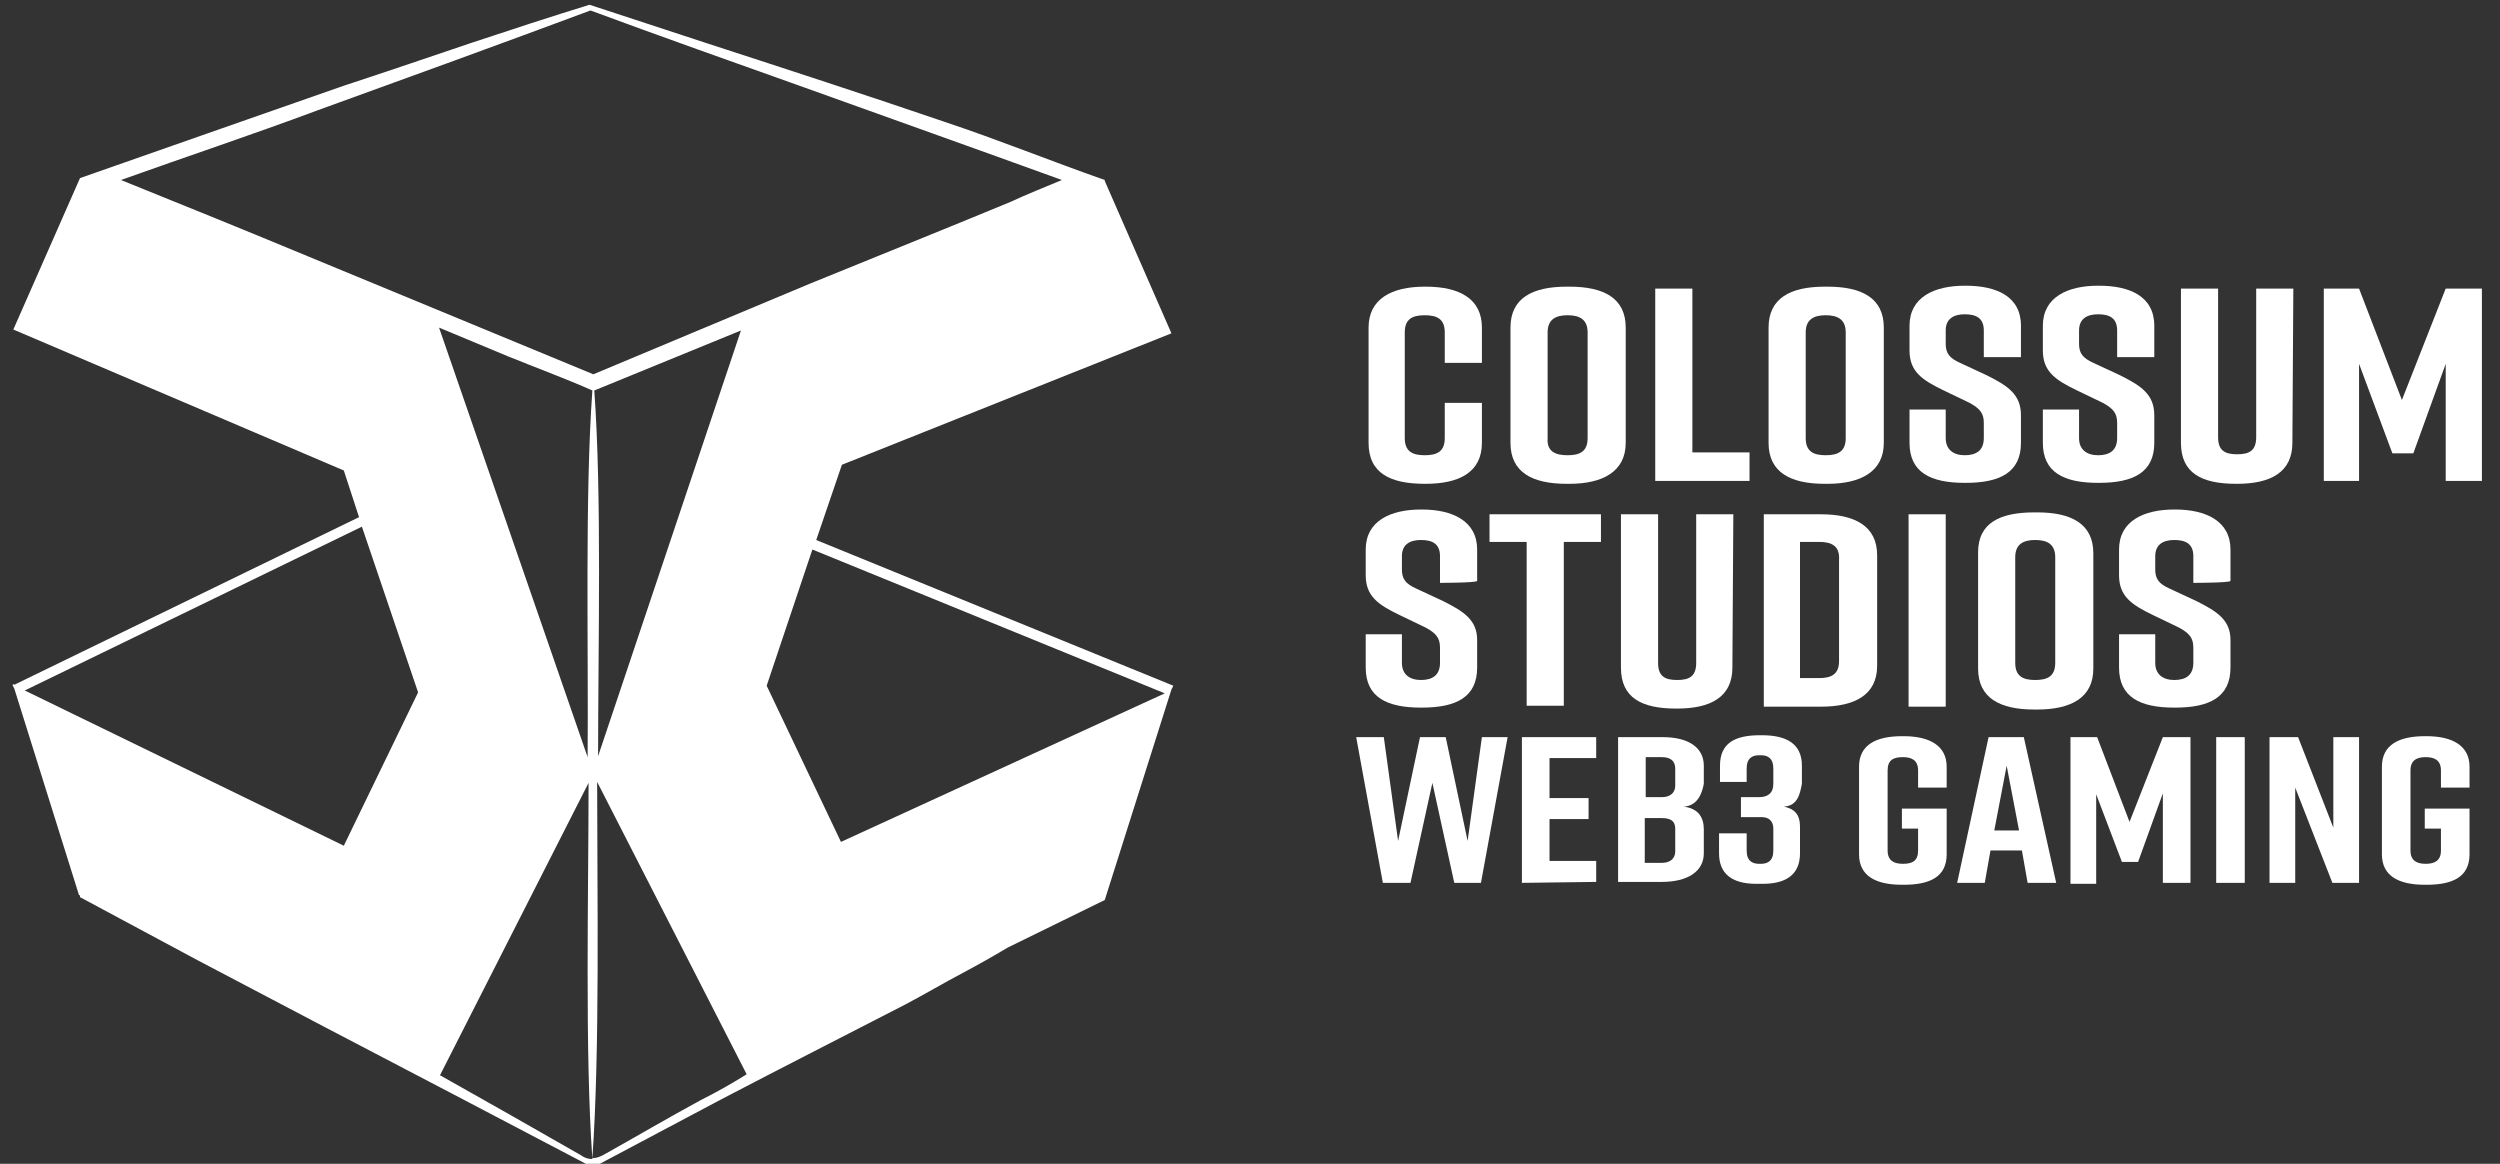 <?xml version="1.0" encoding="utf-8"?>
<!-- Generator: Adobe Illustrator 27.0.1, SVG Export Plug-In . SVG Version: 6.00 Build 0)  -->
<svg version="1.1" id="Layer_2_00000176755354873032863140000007799560340828075187_"
	 xmlns="http://www.w3.org/2000/svg" xmlns:xlink="http://www.w3.org/1999/xlink" x="0px" y="0px" viewBox="0 0 262.5 122.2"
	 style="enable-background:new 0 0 262.5 122.2;" xml:space="preserve">
<rect x="0" y="0" width="262.5" height="122.2" fill="#333333" stroke="none"/>
<style type="text/css">
	.st0{fill:#FFFFFF;}
</style>
<path class="st0" d="M123.2,72L85.7,56.7l-0.2,0.6l2.9-8.5L123,35L116,19c0,0,0,0,0,0l0-0.1l0,0c-5.7-2-11.1-4.2-16.8-6.1
	C91,10,82.7,7.3,74.4,4.6c-3.9-1.3-8.6-2.8-12.5-4.1C58,1.7,53.4,3.2,49.5,4.5C38.9,8.1,36.1,9,36.1,9s-24.6,8.6-27.7,9.7l0,0
	l-7,15.9l34.7,14.8l1.6,4.9L1.5,71.9l-0.1-0.1l0,0.1l-0.1,0l0.2,0.4l6.8,21.7l0.1,0v0.2c4.1,2.2,8.2,4.4,12.3,6.6
	c8.9,4.7,17.9,9.4,26.9,14.1c4.8,2.5,9.5,5,14.3,7.5h0.7c4.3-2.3,8.7-4.6,13-6.9c6.5-3.4,13-6.7,19.4-10c2.1-1.1,4.1-2.3,6.2-3.4
	c1.5-0.8,3.1-1.7,4.6-2.6c4.1-2,10.2-5,10.2-5l7-22.1l0,0L123.2,72z M62.8,79.4c0-11.5,0.4-27.4-0.4-38.4l15.4-6.3L62.8,79.4z
	 M46.1,34.4c2.4,1,4.8,2,7.2,3c2.7,1.1,6.2,2.4,8.9,3.6c-0.8,11.1-0.4,27-0.5,38.5L46.1,34.4z M33.3,11.6c9.4-3.4,19.3-7,28.7-10.5
	c7.3,2.7,15.2,5.5,22.5,8.1c8.9,3.2,17.9,6.4,27,9.7c-1.9,0.8-3.7,1.5-5.4,2.3c-7,2.9-14,5.7-21.1,8.6l-22.7,9.5
	c-9.2-3.8-20.8-8.6-30-12.4c-6.5-2.7-12.9-5.3-19.6-8C19.7,16.4,26.6,14.1,33.3,11.6z M2.6,72.5L38,55.3l5.9,17.4l-7.8,16.1
	L2.6,72.5z M61,121.3c-4.9-2.8-9.8-5.6-14.8-8.4l15.6-30.7c0,11.6-0.4,28.2,0.4,39.5C61.8,121.7,61.4,121.6,61,121.3z M73.6,115.5
	c-3.5,1.9-6.9,3.9-10.3,5.8c-0.4,0.2-0.7,0.3-1.1,0.3c0.8-11.4,0.5-27.9,0.5-39.5l15.7,30.7C76.8,113.8,75.2,114.7,73.6,115.5z
	 M88.3,88.4L80.5,72l4.8-14.3l37,15.1L88.3,88.4z"/>
<g>
	<path class="st0" d="M155.6,46.5c0,3.1-2.4,4.3-5.9,4.3h-0.1c-3.6,0-5.9-1.1-5.9-4.3V34.4c0-3,2.4-4.3,5.9-4.3h0.1
		c3.6,0,5.9,1.3,5.9,4.3v3.7h-3.9v-3.2c0-1.4-0.8-1.8-2.1-1.8s-2.1,0.4-2.1,1.8V46c0,1.4,0.8,1.8,2.1,1.8s2.1-0.4,2.1-1.8v-3.7h3.9
		C155.6,42.3,155.6,46.5,155.6,46.5z"/>
	<path class="st0" d="M164.5,30.1h0.3c3.6,0,5.9,1.2,5.9,4.3v12.1c0,3-2.4,4.3-5.9,4.3h-0.3c-3.6,0-5.9-1.2-5.9-4.3V34.4
		C158.6,31.3,160.9,30.1,164.5,30.1z M164.6,47.8c1.3,0,2.1-0.4,2.1-1.8V34.9c0-1.4-0.9-1.8-2.1-1.8s-2.1,0.4-2.1,1.8V46
		C162.4,47.4,163.3,47.8,164.6,47.8z"/>
	<path class="st0" d="M183.7,50.5h-9.9V30.3h3.9v17.2h6V50.5L183.7,50.5z"/>
	<path class="st0" d="M191.6,30.1h0.3c3.6,0,5.9,1.2,5.9,4.3v12.1c0,3-2.4,4.3-5.9,4.3h-0.3c-3.6,0-5.9-1.2-5.9-4.3V34.4
		C185.7,31.3,188,30.1,191.6,30.1z M191.7,47.8c1.3,0,2.1-0.4,2.1-1.8V34.9c0-1.4-0.9-1.8-2.1-1.8s-2.1,0.4-2.1,1.8V46
		C189.6,47.4,190.4,47.8,191.7,47.8z"/>
	<path class="st0" d="M208.3,37.5v-2.8c0-1.3-0.8-1.7-2-1.7s-2,0.5-2,1.7v1.4c0,1,0.4,1.5,1.5,2l2.8,1.3c2.2,1.1,3.6,2,3.6,4.2v2.9
		c0,3.1-2.2,4.2-5.8,4.2h-0.1c-3.6,0-5.8-1.1-5.8-4.2V43h3.8v3c0,1.2,0.8,1.8,2,1.8s2-0.5,2-1.8v-1.6c0-1-0.4-1.5-1.5-2.1l-2.7-1.3
		c-2.3-1.1-3.6-2-3.6-4.2v-2.6c0-3,2.6-4.2,5.8-4.2h0.1c3.2,0,5.8,1.1,5.8,4.2v3.3C212.1,37.5,208.3,37.5,208.3,37.5z"/>
	<path class="st0" d="M222.3,37.5v-2.8c0-1.3-0.8-1.7-2-1.7s-2,0.5-2,1.7v1.4c0,1,0.4,1.5,1.5,2l2.8,1.3c2.2,1.1,3.6,2,3.6,4.2v2.9
		c0,3.1-2.2,4.2-5.8,4.2h-0.1c-3.6,0-5.8-1.1-5.8-4.2V43h3.8v3c0,1.2,0.8,1.8,2,1.8s2-0.5,2-1.8v-1.6c0-1-0.4-1.5-1.5-2.1l-2.7-1.3
		c-2.3-1.1-3.6-2-3.6-4.2v-2.6c0-3,2.6-4.2,5.8-4.2h0.1c3.2,0,5.8,1.1,5.8,4.2v3.3C226.1,37.5,222.3,37.5,222.3,37.5z"/>
	<path class="st0" d="M240.7,46.5c0,3.1-2.3,4.3-5.8,4.3h-0.1c-3.6,0-5.8-1.1-5.8-4.3V30.3h3.9v15.6c0,1.4,0.7,1.8,2,1.8
		s2-0.4,2-1.8V30.3h3.9L240.7,46.5L240.7,46.5z"/>
	<path class="st0" d="M253.4,47.6h-2.2l-3.5-9.4v12.3H244V30.3h3.7l4.5,11.7l4.6-11.7h3.8v20.2h-3.8V38.2L253.4,47.6L253.4,47.6z"/>
	<g>
		<path class="st0" d="M151.2,61.2v-2.8c0-1.3-0.8-1.7-2-1.7s-2,0.5-2,1.7v1.4c0,1,0.4,1.5,1.5,2l2.8,1.3c2.2,1.1,3.6,2,3.6,4.1v2.9
			c0,3.1-2.2,4.2-5.8,4.2h-0.1c-3.6,0-5.8-1.1-5.8-4.2v-3.5h3.8v3c0,1.2,0.8,1.8,2,1.8s2-0.5,2-1.8v-1.6c0-1-0.4-1.5-1.5-2.1
			l-2.7-1.3c-2.3-1.1-3.6-2-3.6-4.2v-2.7c0-3,2.6-4.2,5.8-4.2h0.1c3.2,0,5.8,1.2,5.8,4.2v3.3C155,61.2,151.2,61.2,151.2,61.2z"/>
		<path class="st0" d="M168.1,56.9h-3.9v17.2h-3.9V56.9h-3.9V54h11.7L168.1,56.9L168.1,56.9z"/>
		<path class="st0" d="M181.9,70.1c0,3.1-2.3,4.3-5.8,4.3h-0.1c-3.6,0-5.8-1.1-5.8-4.3V54h3.9v15.6c0,1.4,0.7,1.8,2,1.8s2-0.4,2-1.8
			V54h3.9L181.9,70.1L181.9,70.1z"/>
		<path class="st0" d="M197.1,58.3v11.6c0,3.1-2.4,4.3-5.9,4.3h-6V54h6C194.7,54,197.1,55.2,197.1,58.3z M191,56.9h-2v14.3h2
			c1.3,0,2.1-0.4,2.1-1.8V58.8C193.2,57.3,192.3,56.9,191,56.9z"/>
		<path class="st0" d="M200.4,74.1V54h3.9v20.2H200.4z"/>
		<path class="st0" d="M213.6,53.8h0.3c3.6,0,5.9,1.2,5.9,4.3v12.1c0,3.1-2.4,4.3-5.9,4.3h-0.3c-3.6,0-5.9-1.2-5.9-4.3V58
			C207.7,54.9,210,53.8,213.6,53.8z M213.7,71.4c1.3,0,2.1-0.4,2.1-1.8V58.5c0-1.4-0.9-1.8-2.1-1.8s-2.1,0.4-2.1,1.8v11.1
			C211.6,71,212.4,71.4,213.7,71.4z"/>
		<path class="st0" d="M230.3,61.2v-2.8c0-1.3-0.8-1.7-2-1.7s-2,0.5-2,1.7v1.4c0,1,0.4,1.5,1.5,2l2.8,1.3c2.2,1.1,3.6,2,3.6,4.1v2.9
			c0,3.1-2.2,4.2-5.8,4.2h-0.1c-3.6,0-5.8-1.1-5.8-4.2v-3.5h3.8v3c0,1.2,0.8,1.8,2,1.8s2-0.5,2-1.8v-1.6c0-1-0.4-1.5-1.5-2.1
			l-2.7-1.3c-2.3-1.1-3.6-2-3.6-4.2v-2.7c0-3,2.6-4.2,5.8-4.2h0.1c3.2,0,5.8,1.2,5.8,4.2v3.3C234.1,61.2,230.3,61.2,230.3,61.2z"/>
	</g>
	<path class="st0" d="M155.5,92.7h-2.8l-2.3-10.5l-2.3,10.5h-2.9l-2.8-15.3h2.9l1.5,10.9l2.3-10.9h2.7l2.3,10.9l1.5-10.9h2.7
		L155.5,92.7L155.5,92.7z"/>
	<path class="st0" d="M159.8,92.7V77.4h7.8v2.2h-4.9v4.2h4.1v2.2h-4.1v4.4h4.9v2.2L159.8,92.7L159.8,92.7z"/>
	<path class="st0" d="M176.8,84.7c1.6,0.2,2.1,1.2,2.1,2.4v2.5c0,1.9-1.7,3-4.4,3h-4.6V77.4h4.7c2.7,0,4.3,1.1,4.3,3v1.9
		C178.7,83.4,178.2,84.6,176.8,84.7L176.8,84.7z M172.8,83.7h1.7c0.8,0,1.4-0.4,1.4-1.2v-1.8c0-0.8-0.5-1.2-1.4-1.2h-1.7V83.7z
		 M174.5,85.9h-1.8v4.7h1.8c0.8,0,1.4-0.4,1.4-1.2V87C175.9,86.2,175.4,85.9,174.5,85.9L174.5,85.9z"/>
	<path class="st0" d="M187.3,84.7c1.6,0.3,1.7,1.4,1.7,2.2v2.7c0,2.1-1.3,3.2-3.9,3.2h-0.7c-2.6,0-3.9-1.1-3.9-3.2v-2.1h2.9v1.8
		c0,1.1,0.6,1.4,1.3,1.4h0.2c0.7,0,1.3-0.3,1.3-1.4V87c0-0.8-0.5-1.2-1.2-1.2h-2.2v-2.1h1.9c0.9,0,1.5-0.4,1.5-1.4v-1.6
		c0-1.1-0.6-1.4-1.3-1.4h-0.2c-0.7,0-1.3,0.3-1.3,1.4v1.4h-2.8v-1.7c0-2.4,1.6-3.2,4.2-3.2h0.2c2.6,0,4.2,0.9,4.2,3.2v1.9
		C189,83.3,188.8,84.6,187.3,84.7L187.3,84.7z"/>
	<path class="st0" d="M204.4,89.7c0,2.4-1.8,3.2-4.5,3.2h-0.2c-2.7,0-4.5-0.9-4.5-3.2v-9.2c0-2.3,1.8-3.2,4.5-3.2h0.2
		c2.7,0,4.5,1,4.5,3.2v2.2h-3v-1.8c0-1.1-0.7-1.4-1.6-1.4c-1,0-1.6,0.3-1.6,1.4v8.4c0,1.1,0.7,1.4,1.6,1.4c1,0,1.6-0.3,1.6-1.4V87
		h-1.7v-2.1h4.7L204.4,89.7L204.4,89.7z"/>
	<path class="st0" d="M212.3,89.3h-3.3l-0.6,3.4h-2.9l3.3-15.3h3.7l3.4,15.3h-3L212.3,89.3L212.3,89.3z M212,87.2l-1.3-6.8l-1.3,6.8
		H212L212,87.2z"/>
	<path class="st0" d="M224.5,90.5h-1.7l-2.7-7.1v9.4h-2.7V77.4h2.8l3.4,8.9l3.5-8.9h2.9v15.3h-2.9v-9.4L224.5,90.5L224.5,90.5z"/>
	<path class="st0" d="M232.7,92.7V77.4h3v15.3C235.7,92.7,232.7,92.7,232.7,92.7z"/>
	<path class="st0" d="M238.3,92.7V77.4h3l3.7,9.5v-9.5h2.7v15.3h-2.8l-3.9-10v10L238.3,92.7L238.3,92.7z"/>
	<path class="st0" d="M259.3,89.7c0,2.4-1.8,3.2-4.5,3.2h-0.2c-2.7,0-4.5-0.9-4.5-3.2v-9.2c0-2.3,1.8-3.2,4.5-3.2h0.2
		c2.7,0,4.5,1,4.5,3.2v2.2h-3v-1.8c0-1.1-0.7-1.4-1.6-1.4s-1.6,0.3-1.6,1.4v8.4c0,1.1,0.7,1.4,1.6,1.4s1.6-0.3,1.6-1.4V87h-1.7v-2.1
		h4.7L259.3,89.7L259.3,89.7z"/>
</g>
</svg>
